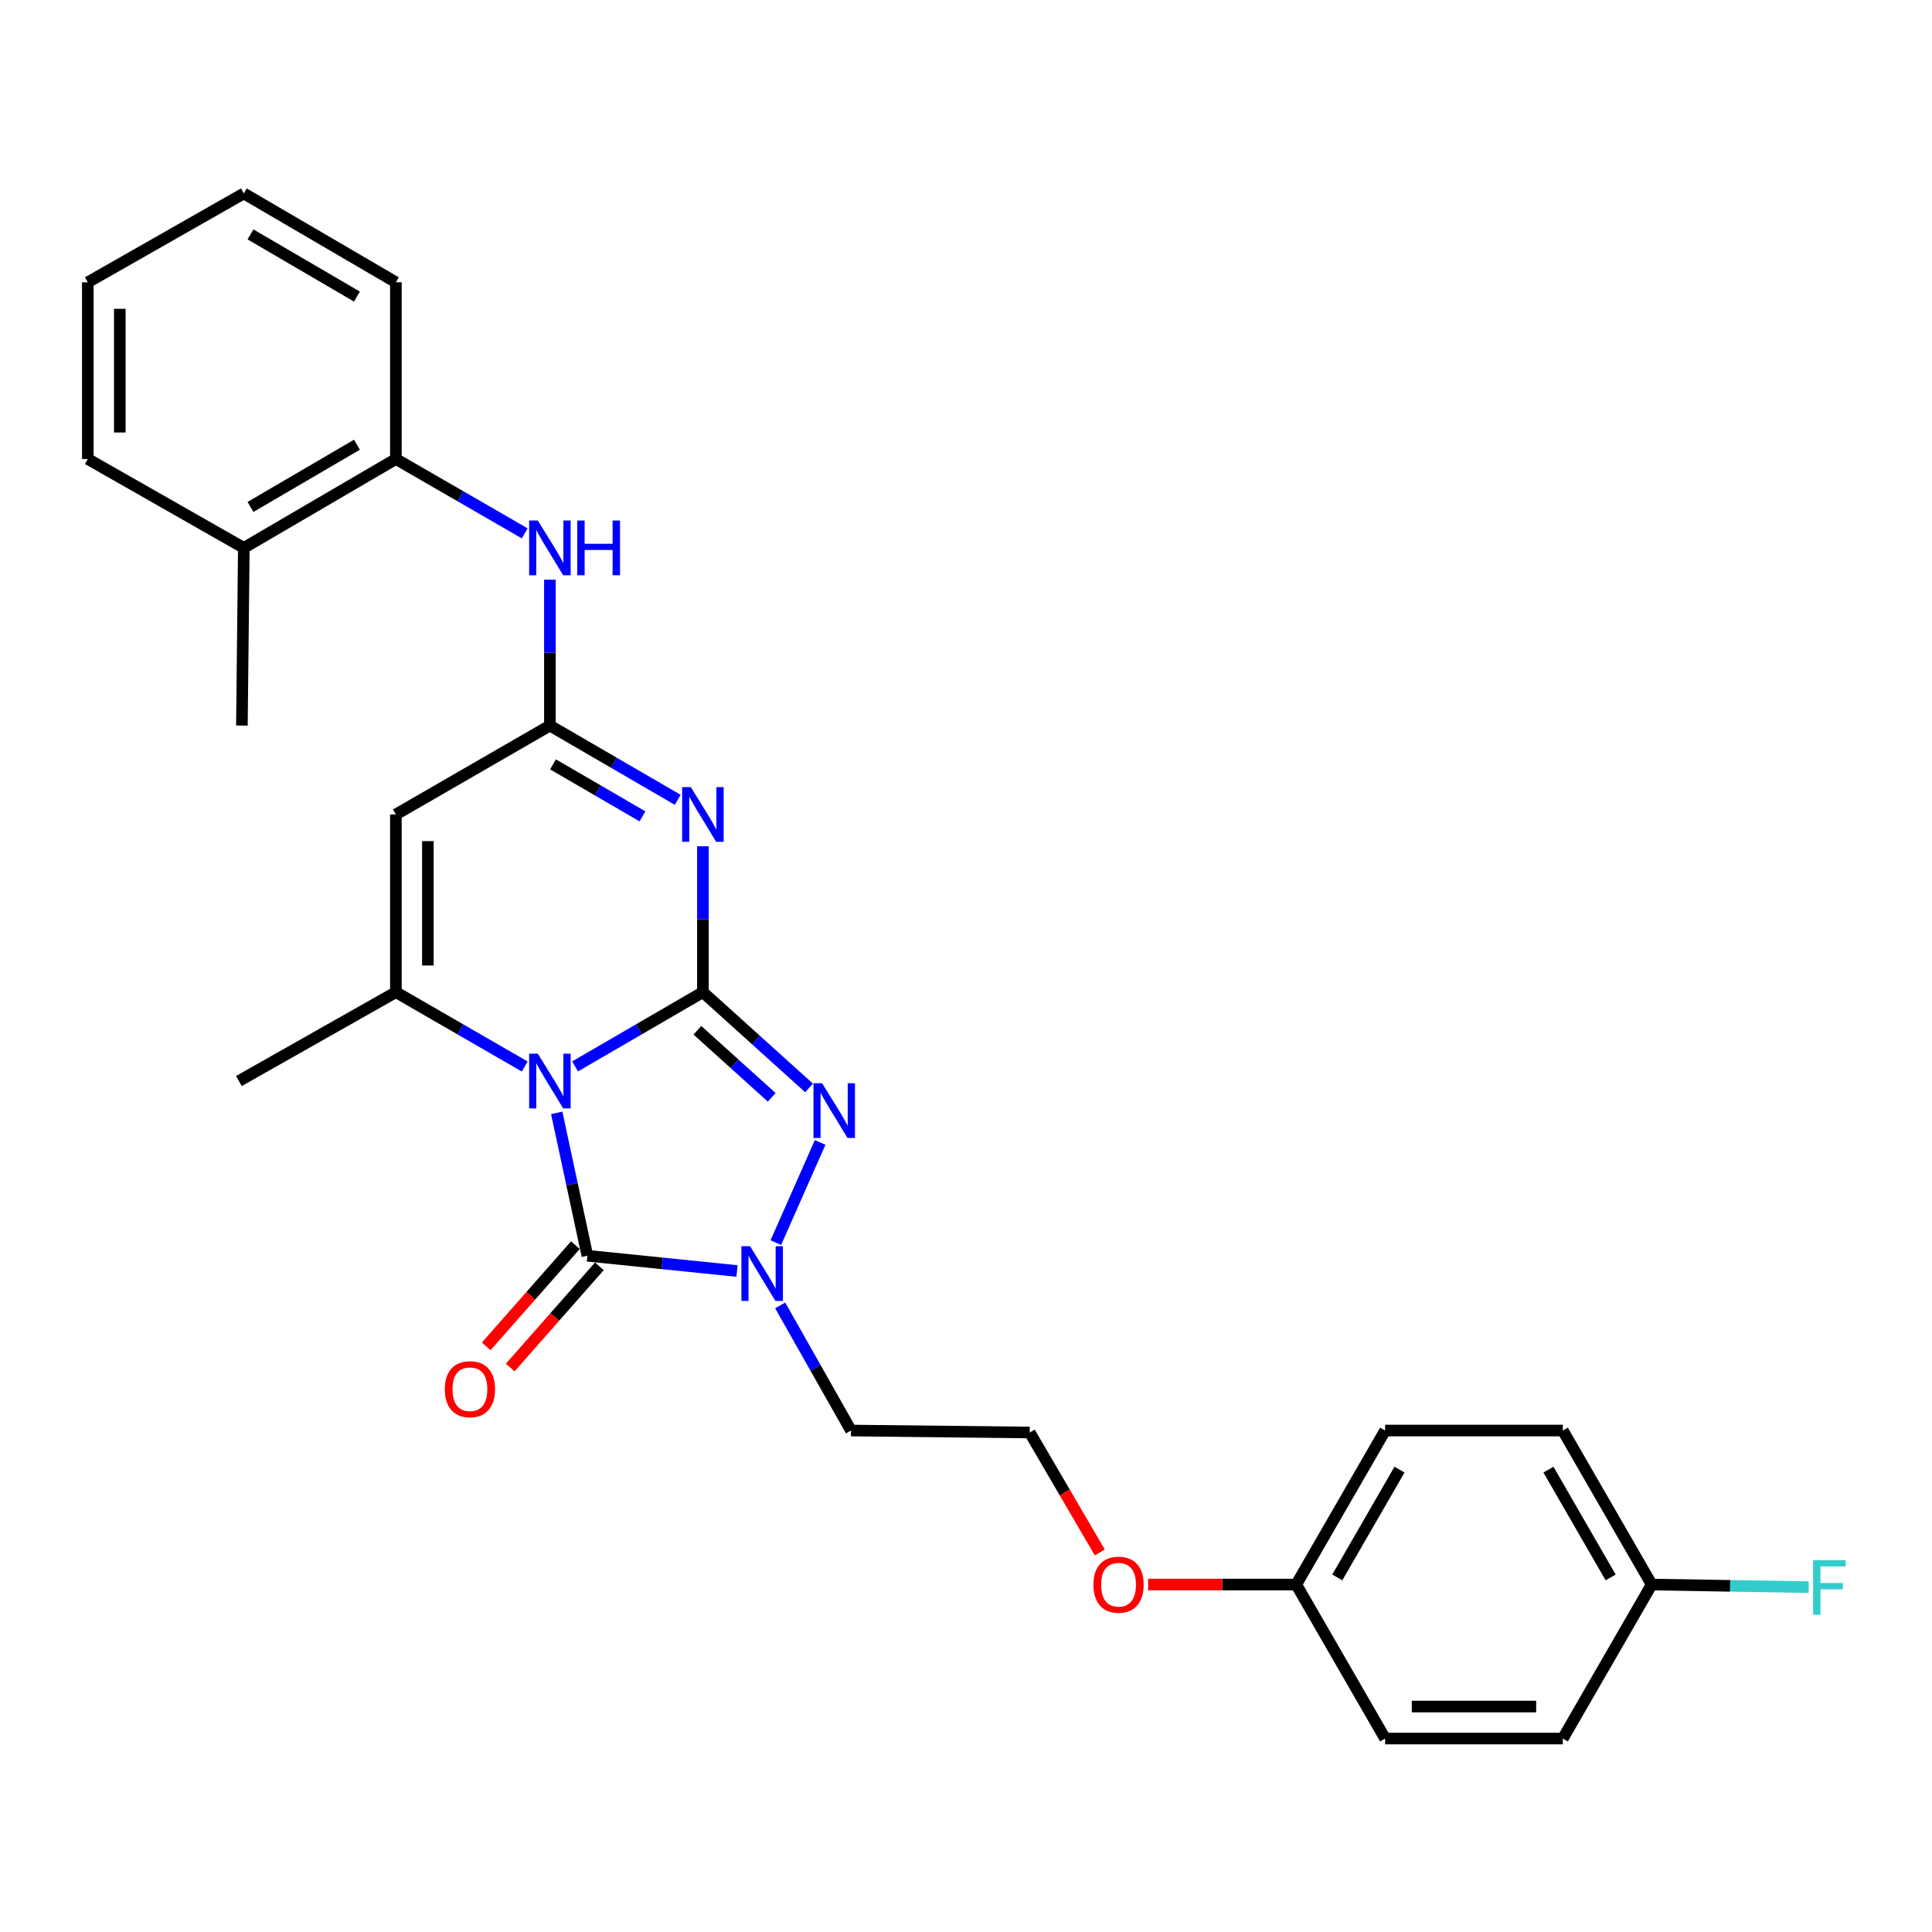 <?xml version='1.0' encoding='iso-8859-1'?>
<svg version='1.1' baseProfile='full'
              xmlns='http://www.w3.org/2000/svg'
                      xmlns:rdkit='http://www.rdkit.org/xml'
                      xmlns:xlink='http://www.w3.org/1999/xlink'
                  xml:space='preserve'
width='1000px' height='1000px' viewBox='0 0 1000 1000'>
<!-- END OF HEADER -->
<rect style='opacity:1.0;fill:#FFFFFF;stroke:none' width='1000' height='1000' x='0' y='0'> </rect>
<path class='bond-0' d='M 297.657,551.97 L 330.737,532.751' style='fill:none;fill-rule:evenodd;stroke:#0000FF;stroke-width:6px;stroke-linecap:butt;stroke-linejoin:miter;stroke-opacity:1' />
<path class='bond-0' d='M 330.737,532.751 L 363.818,513.533' style='fill:none;fill-rule:evenodd;stroke:#000000;stroke-width:6px;stroke-linecap:butt;stroke-linejoin:miter;stroke-opacity:1' />
<path class='bond-2' d='M 288.161,576.012 L 296.095,612.993' style='fill:none;fill-rule:evenodd;stroke:#0000FF;stroke-width:6px;stroke-linecap:butt;stroke-linejoin:miter;stroke-opacity:1' />
<path class='bond-2' d='M 296.095,612.993 L 304.029,649.973' style='fill:none;fill-rule:evenodd;stroke:#000000;stroke-width:6px;stroke-linecap:butt;stroke-linejoin:miter;stroke-opacity:1' />
<path class='bond-5' d='M 271.586,552.014 L 238.249,532.773' style='fill:none;fill-rule:evenodd;stroke:#0000FF;stroke-width:6px;stroke-linecap:butt;stroke-linejoin:miter;stroke-opacity:1' />
<path class='bond-5' d='M 238.249,532.773 L 204.912,513.533' style='fill:none;fill-rule:evenodd;stroke:#000000;stroke-width:6px;stroke-linecap:butt;stroke-linejoin:miter;stroke-opacity:1' />
<path class='bond-1' d='M 363.818,513.533 L 363.818,475.778' style='fill:none;fill-rule:evenodd;stroke:#000000;stroke-width:6px;stroke-linecap:butt;stroke-linejoin:miter;stroke-opacity:1' />
<path class='bond-1' d='M 363.818,475.778 L 363.818,438.023' style='fill:none;fill-rule:evenodd;stroke:#0000FF;stroke-width:6px;stroke-linecap:butt;stroke-linejoin:miter;stroke-opacity:1' />
<path class='bond-3' d='M 363.818,513.533 L 391.291,538.318' style='fill:none;fill-rule:evenodd;stroke:#000000;stroke-width:6px;stroke-linecap:butt;stroke-linejoin:miter;stroke-opacity:1' />
<path class='bond-3' d='M 391.291,538.318 L 418.765,563.104' style='fill:none;fill-rule:evenodd;stroke:#0000FF;stroke-width:6px;stroke-linecap:butt;stroke-linejoin:miter;stroke-opacity:1' />
<path class='bond-3' d='M 360.968,533.264 L 380.199,550.613' style='fill:none;fill-rule:evenodd;stroke:#000000;stroke-width:6px;stroke-linecap:butt;stroke-linejoin:miter;stroke-opacity:1' />
<path class='bond-3' d='M 380.199,550.613 L 399.431,567.963' style='fill:none;fill-rule:evenodd;stroke:#0000FF;stroke-width:6px;stroke-linecap:butt;stroke-linejoin:miter;stroke-opacity:1' />
<path class='bond-29' d='M 350.788,413.994 L 317.708,394.775' style='fill:none;fill-rule:evenodd;stroke:#0000FF;stroke-width:6px;stroke-linecap:butt;stroke-linejoin:miter;stroke-opacity:1' />
<path class='bond-29' d='M 317.708,394.775 L 284.627,375.556' style='fill:none;fill-rule:evenodd;stroke:#000000;stroke-width:6px;stroke-linecap:butt;stroke-linejoin:miter;stroke-opacity:1' />
<path class='bond-29' d='M 332.545,422.547 L 309.389,409.093' style='fill:none;fill-rule:evenodd;stroke:#0000FF;stroke-width:6px;stroke-linecap:butt;stroke-linejoin:miter;stroke-opacity:1' />
<path class='bond-29' d='M 309.389,409.093 L 286.233,395.64' style='fill:none;fill-rule:evenodd;stroke:#000000;stroke-width:6px;stroke-linecap:butt;stroke-linejoin:miter;stroke-opacity:1' />
<path class='bond-4' d='M 304.029,649.973 L 342.753,653.919' style='fill:none;fill-rule:evenodd;stroke:#000000;stroke-width:6px;stroke-linecap:butt;stroke-linejoin:miter;stroke-opacity:1' />
<path class='bond-4' d='M 342.753,653.919 L 381.476,657.865' style='fill:none;fill-rule:evenodd;stroke:#0000FF;stroke-width:6px;stroke-linecap:butt;stroke-linejoin:miter;stroke-opacity:1' />
<path class='bond-10' d='M 297.817,644.499 L 274.742,670.688' style='fill:none;fill-rule:evenodd;stroke:#000000;stroke-width:6px;stroke-linecap:butt;stroke-linejoin:miter;stroke-opacity:1' />
<path class='bond-10' d='M 274.742,670.688 L 251.668,696.878' style='fill:none;fill-rule:evenodd;stroke:#FF0000;stroke-width:6px;stroke-linecap:butt;stroke-linejoin:miter;stroke-opacity:1' />
<path class='bond-10' d='M 310.241,655.446 L 287.167,681.635' style='fill:none;fill-rule:evenodd;stroke:#000000;stroke-width:6px;stroke-linecap:butt;stroke-linejoin:miter;stroke-opacity:1' />
<path class='bond-10' d='M 287.167,681.635 L 264.093,707.825' style='fill:none;fill-rule:evenodd;stroke:#FF0000;stroke-width:6px;stroke-linecap:butt;stroke-linejoin:miter;stroke-opacity:1' />
<path class='bond-28' d='M 424.51,591.323 L 401.574,643.175' style='fill:none;fill-rule:evenodd;stroke:#0000FF;stroke-width:6px;stroke-linecap:butt;stroke-linejoin:miter;stroke-opacity:1' />
<path class='bond-11' d='M 403.825,675.685 L 422.152,708.063' style='fill:none;fill-rule:evenodd;stroke:#0000FF;stroke-width:6px;stroke-linecap:butt;stroke-linejoin:miter;stroke-opacity:1' />
<path class='bond-11' d='M 422.152,708.063 L 440.478,740.442' style='fill:none;fill-rule:evenodd;stroke:#000000;stroke-width:6px;stroke-linecap:butt;stroke-linejoin:miter;stroke-opacity:1' />
<path class='bond-7' d='M 204.912,513.533 L 204.912,421.564' style='fill:none;fill-rule:evenodd;stroke:#000000;stroke-width:6px;stroke-linecap:butt;stroke-linejoin:miter;stroke-opacity:1' />
<path class='bond-7' d='M 221.471,499.737 L 221.471,435.359' style='fill:none;fill-rule:evenodd;stroke:#000000;stroke-width:6px;stroke-linecap:butt;stroke-linejoin:miter;stroke-opacity:1' />
<path class='bond-13' d='M 204.912,513.533 L 123.652,559.54' style='fill:none;fill-rule:evenodd;stroke:#000000;stroke-width:6px;stroke-linecap:butt;stroke-linejoin:miter;stroke-opacity:1' />
<path class='bond-6' d='M 284.627,375.556 L 204.912,421.564' style='fill:none;fill-rule:evenodd;stroke:#000000;stroke-width:6px;stroke-linecap:butt;stroke-linejoin:miter;stroke-opacity:1' />
<path class='bond-8' d='M 284.627,375.556 L 284.627,337.801' style='fill:none;fill-rule:evenodd;stroke:#000000;stroke-width:6px;stroke-linecap:butt;stroke-linejoin:miter;stroke-opacity:1' />
<path class='bond-8' d='M 284.627,337.801 L 284.627,300.047' style='fill:none;fill-rule:evenodd;stroke:#0000FF;stroke-width:6px;stroke-linecap:butt;stroke-linejoin:miter;stroke-opacity:1' />
<path class='bond-9' d='M 271.586,276.061 L 238.249,256.82' style='fill:none;fill-rule:evenodd;stroke:#0000FF;stroke-width:6px;stroke-linecap:butt;stroke-linejoin:miter;stroke-opacity:1' />
<path class='bond-9' d='M 238.249,256.82 L 204.912,237.58' style='fill:none;fill-rule:evenodd;stroke:#000000;stroke-width:6px;stroke-linecap:butt;stroke-linejoin:miter;stroke-opacity:1' />
<path class='bond-12' d='M 204.912,237.58 L 126.2,283.587' style='fill:none;fill-rule:evenodd;stroke:#000000;stroke-width:6px;stroke-linecap:butt;stroke-linejoin:miter;stroke-opacity:1' />
<path class='bond-12' d='M 184.749,230.185 L 129.65,262.39' style='fill:none;fill-rule:evenodd;stroke:#000000;stroke-width:6px;stroke-linecap:butt;stroke-linejoin:miter;stroke-opacity:1' />
<path class='bond-23' d='M 204.912,237.58 L 204.912,146.117' style='fill:none;fill-rule:evenodd;stroke:#000000;stroke-width:6px;stroke-linecap:butt;stroke-linejoin:miter;stroke-opacity:1' />
<path class='bond-17' d='M 440.478,740.442 L 532.981,741.463' style='fill:none;fill-rule:evenodd;stroke:#000000;stroke-width:6px;stroke-linecap:butt;stroke-linejoin:miter;stroke-opacity:1' />
<path class='bond-24' d='M 126.2,283.587 L 125.206,375.556' style='fill:none;fill-rule:evenodd;stroke:#000000;stroke-width:6px;stroke-linecap:butt;stroke-linejoin:miter;stroke-opacity:1' />
<path class='bond-25' d='M 126.2,283.587 L 45.455,237.58' style='fill:none;fill-rule:evenodd;stroke:#000000;stroke-width:6px;stroke-linecap:butt;stroke-linejoin:miter;stroke-opacity:1' />
<path class='bond-14' d='M 854.904,820.157 L 808.915,740.442' style='fill:none;fill-rule:evenodd;stroke:#000000;stroke-width:6px;stroke-linecap:butt;stroke-linejoin:miter;stroke-opacity:1' />
<path class='bond-14' d='M 833.662,816.475 L 801.47,760.674' style='fill:none;fill-rule:evenodd;stroke:#000000;stroke-width:6px;stroke-linecap:butt;stroke-linejoin:miter;stroke-opacity:1' />
<path class='bond-16' d='M 854.904,820.157 L 895.538,820.832' style='fill:none;fill-rule:evenodd;stroke:#000000;stroke-width:6px;stroke-linecap:butt;stroke-linejoin:miter;stroke-opacity:1' />
<path class='bond-16' d='M 895.538,820.832 L 936.171,821.506' style='fill:none;fill-rule:evenodd;stroke:#33CCCC;stroke-width:6px;stroke-linecap:butt;stroke-linejoin:miter;stroke-opacity:1' />
<path class='bond-31' d='M 854.904,820.157 L 808.915,899.872' style='fill:none;fill-rule:evenodd;stroke:#000000;stroke-width:6px;stroke-linecap:butt;stroke-linejoin:miter;stroke-opacity:1' />
<path class='bond-15' d='M 670.939,820.157 L 632.599,820.157' style='fill:none;fill-rule:evenodd;stroke:#000000;stroke-width:6px;stroke-linecap:butt;stroke-linejoin:miter;stroke-opacity:1' />
<path class='bond-15' d='M 632.599,820.157 L 594.26,820.157' style='fill:none;fill-rule:evenodd;stroke:#FF0000;stroke-width:6px;stroke-linecap:butt;stroke-linejoin:miter;stroke-opacity:1' />
<path class='bond-20' d='M 670.939,820.157 L 716.937,899.872' style='fill:none;fill-rule:evenodd;stroke:#000000;stroke-width:6px;stroke-linecap:butt;stroke-linejoin:miter;stroke-opacity:1' />
<path class='bond-21' d='M 670.939,820.157 L 716.937,740.442' style='fill:none;fill-rule:evenodd;stroke:#000000;stroke-width:6px;stroke-linecap:butt;stroke-linejoin:miter;stroke-opacity:1' />
<path class='bond-21' d='M 692.181,816.476 L 724.38,760.676' style='fill:none;fill-rule:evenodd;stroke:#000000;stroke-width:6px;stroke-linecap:butt;stroke-linejoin:miter;stroke-opacity:1' />
<path class='bond-22' d='M 532.981,741.463 L 551.122,772.511' style='fill:none;fill-rule:evenodd;stroke:#000000;stroke-width:6px;stroke-linecap:butt;stroke-linejoin:miter;stroke-opacity:1' />
<path class='bond-22' d='M 551.122,772.511 L 569.262,803.558' style='fill:none;fill-rule:evenodd;stroke:#FF0000;stroke-width:6px;stroke-linecap:butt;stroke-linejoin:miter;stroke-opacity:1' />
<path class='bond-18' d='M 808.915,899.872 L 716.937,899.872' style='fill:none;fill-rule:evenodd;stroke:#000000;stroke-width:6px;stroke-linecap:butt;stroke-linejoin:miter;stroke-opacity:1' />
<path class='bond-18' d='M 795.118,883.313 L 730.734,883.313' style='fill:none;fill-rule:evenodd;stroke:#000000;stroke-width:6px;stroke-linecap:butt;stroke-linejoin:miter;stroke-opacity:1' />
<path class='bond-19' d='M 808.915,740.442 L 716.937,740.442' style='fill:none;fill-rule:evenodd;stroke:#000000;stroke-width:6px;stroke-linecap:butt;stroke-linejoin:miter;stroke-opacity:1' />
<path class='bond-26' d='M 204.912,146.117 L 126.2,100.128' style='fill:none;fill-rule:evenodd;stroke:#000000;stroke-width:6px;stroke-linecap:butt;stroke-linejoin:miter;stroke-opacity:1' />
<path class='bond-26' d='M 184.751,153.517 L 129.653,121.324' style='fill:none;fill-rule:evenodd;stroke:#000000;stroke-width:6px;stroke-linecap:butt;stroke-linejoin:miter;stroke-opacity:1' />
<path class='bond-30' d='M 45.455,237.58 L 45.455,146.117' style='fill:none;fill-rule:evenodd;stroke:#000000;stroke-width:6px;stroke-linecap:butt;stroke-linejoin:miter;stroke-opacity:1' />
<path class='bond-30' d='M 62.014,223.861 L 62.014,159.837' style='fill:none;fill-rule:evenodd;stroke:#000000;stroke-width:6px;stroke-linecap:butt;stroke-linejoin:miter;stroke-opacity:1' />
<path class='bond-27' d='M 126.2,100.128 L 45.455,146.117' style='fill:none;fill-rule:evenodd;stroke:#000000;stroke-width:6px;stroke-linecap:butt;stroke-linejoin:miter;stroke-opacity:1' />
<path  class='atom-0' d='M 278.367 545.38
L 287.647 560.38
Q 288.567 561.86, 290.047 564.54
Q 291.527 567.22, 291.607 567.38
L 291.607 545.38
L 295.367 545.38
L 295.367 573.7
L 291.487 573.7
L 281.527 557.3
Q 280.367 555.38, 279.127 553.18
Q 277.927 550.98, 277.567 550.3
L 277.567 573.7
L 273.887 573.7
L 273.887 545.38
L 278.367 545.38
' fill='#0000FF'/>
<path  class='atom-2' d='M 357.558 407.404
L 366.838 422.404
Q 367.758 423.884, 369.238 426.564
Q 370.718 429.244, 370.798 429.404
L 370.798 407.404
L 374.558 407.404
L 374.558 435.724
L 370.678 435.724
L 360.718 419.324
Q 359.558 417.404, 358.318 415.204
Q 357.118 413.004, 356.758 412.324
L 356.758 435.724
L 353.078 435.724
L 353.078 407.404
L 357.558 407.404
' fill='#0000FF'/>
<path  class='atom-4' d='M 425.534 560.698
L 434.814 575.698
Q 435.734 577.178, 437.214 579.858
Q 438.694 582.538, 438.774 582.698
L 438.774 560.698
L 442.534 560.698
L 442.534 589.018
L 438.654 589.018
L 428.694 572.618
Q 427.534 570.698, 426.294 568.498
Q 425.094 566.298, 424.734 565.618
L 424.734 589.018
L 421.054 589.018
L 421.054 560.698
L 425.534 560.698
' fill='#0000FF'/>
<path  class='atom-5' d='M 388.229 645.031
L 397.509 660.031
Q 398.429 661.511, 399.909 664.191
Q 401.389 666.871, 401.469 667.031
L 401.469 645.031
L 405.229 645.031
L 405.229 673.351
L 401.349 673.351
L 391.389 656.951
Q 390.229 655.031, 388.989 652.831
Q 387.789 650.631, 387.429 649.951
L 387.429 673.351
L 383.749 673.351
L 383.749 645.031
L 388.229 645.031
' fill='#0000FF'/>
<path  class='atom-9' d='M 278.367 269.427
L 287.647 284.427
Q 288.567 285.907, 290.047 288.587
Q 291.527 291.267, 291.607 291.427
L 291.607 269.427
L 295.367 269.427
L 295.367 297.747
L 291.487 297.747
L 281.527 281.347
Q 280.367 279.427, 279.127 277.227
Q 277.927 275.027, 277.567 274.347
L 277.567 297.747
L 273.887 297.747
L 273.887 269.427
L 278.367 269.427
' fill='#0000FF'/>
<path  class='atom-9' d='M 298.767 269.427
L 302.607 269.427
L 302.607 281.467
L 317.087 281.467
L 317.087 269.427
L 320.927 269.427
L 320.927 297.747
L 317.087 297.747
L 317.087 284.667
L 302.607 284.667
L 302.607 297.747
L 298.767 297.747
L 298.767 269.427
' fill='#0000FF'/>
<path  class='atom-11' d='M 230.238 719.05
Q 230.238 712.25, 233.598 708.45
Q 236.958 704.65, 243.238 704.65
Q 249.518 704.65, 252.878 708.45
Q 256.238 712.25, 256.238 719.05
Q 256.238 725.93, 252.838 729.85
Q 249.438 733.73, 243.238 733.73
Q 236.998 733.73, 233.598 729.85
Q 230.238 725.97, 230.238 719.05
M 243.238 730.53
Q 247.558 730.53, 249.878 727.65
Q 252.238 724.73, 252.238 719.05
Q 252.238 713.49, 249.878 710.69
Q 247.558 707.85, 243.238 707.85
Q 238.918 707.85, 236.558 710.65
Q 234.238 713.45, 234.238 719.05
Q 234.238 724.77, 236.558 727.65
Q 238.918 730.53, 243.238 730.53
' fill='#FF0000'/>
<path  class='atom-17' d='M 938.471 807.524
L 955.311 807.524
L 955.311 810.764
L 942.271 810.764
L 942.271 819.364
L 953.871 819.364
L 953.871 822.644
L 942.271 822.644
L 942.271 835.844
L 938.471 835.844
L 938.471 807.524
' fill='#33CCCC'/>
<path  class='atom-23' d='M 565.961 820.237
Q 565.961 813.437, 569.321 809.637
Q 572.681 805.837, 578.961 805.837
Q 585.241 805.837, 588.601 809.637
Q 591.961 813.437, 591.961 820.237
Q 591.961 827.117, 588.561 831.037
Q 585.161 834.917, 578.961 834.917
Q 572.721 834.917, 569.321 831.037
Q 565.961 827.157, 565.961 820.237
M 578.961 831.717
Q 583.281 831.717, 585.601 828.837
Q 587.961 825.917, 587.961 820.237
Q 587.961 814.677, 585.601 811.877
Q 583.281 809.037, 578.961 809.037
Q 574.641 809.037, 572.281 811.837
Q 569.961 814.637, 569.961 820.237
Q 569.961 825.957, 572.281 828.837
Q 574.641 831.717, 578.961 831.717
' fill='#FF0000'/>
</svg>
